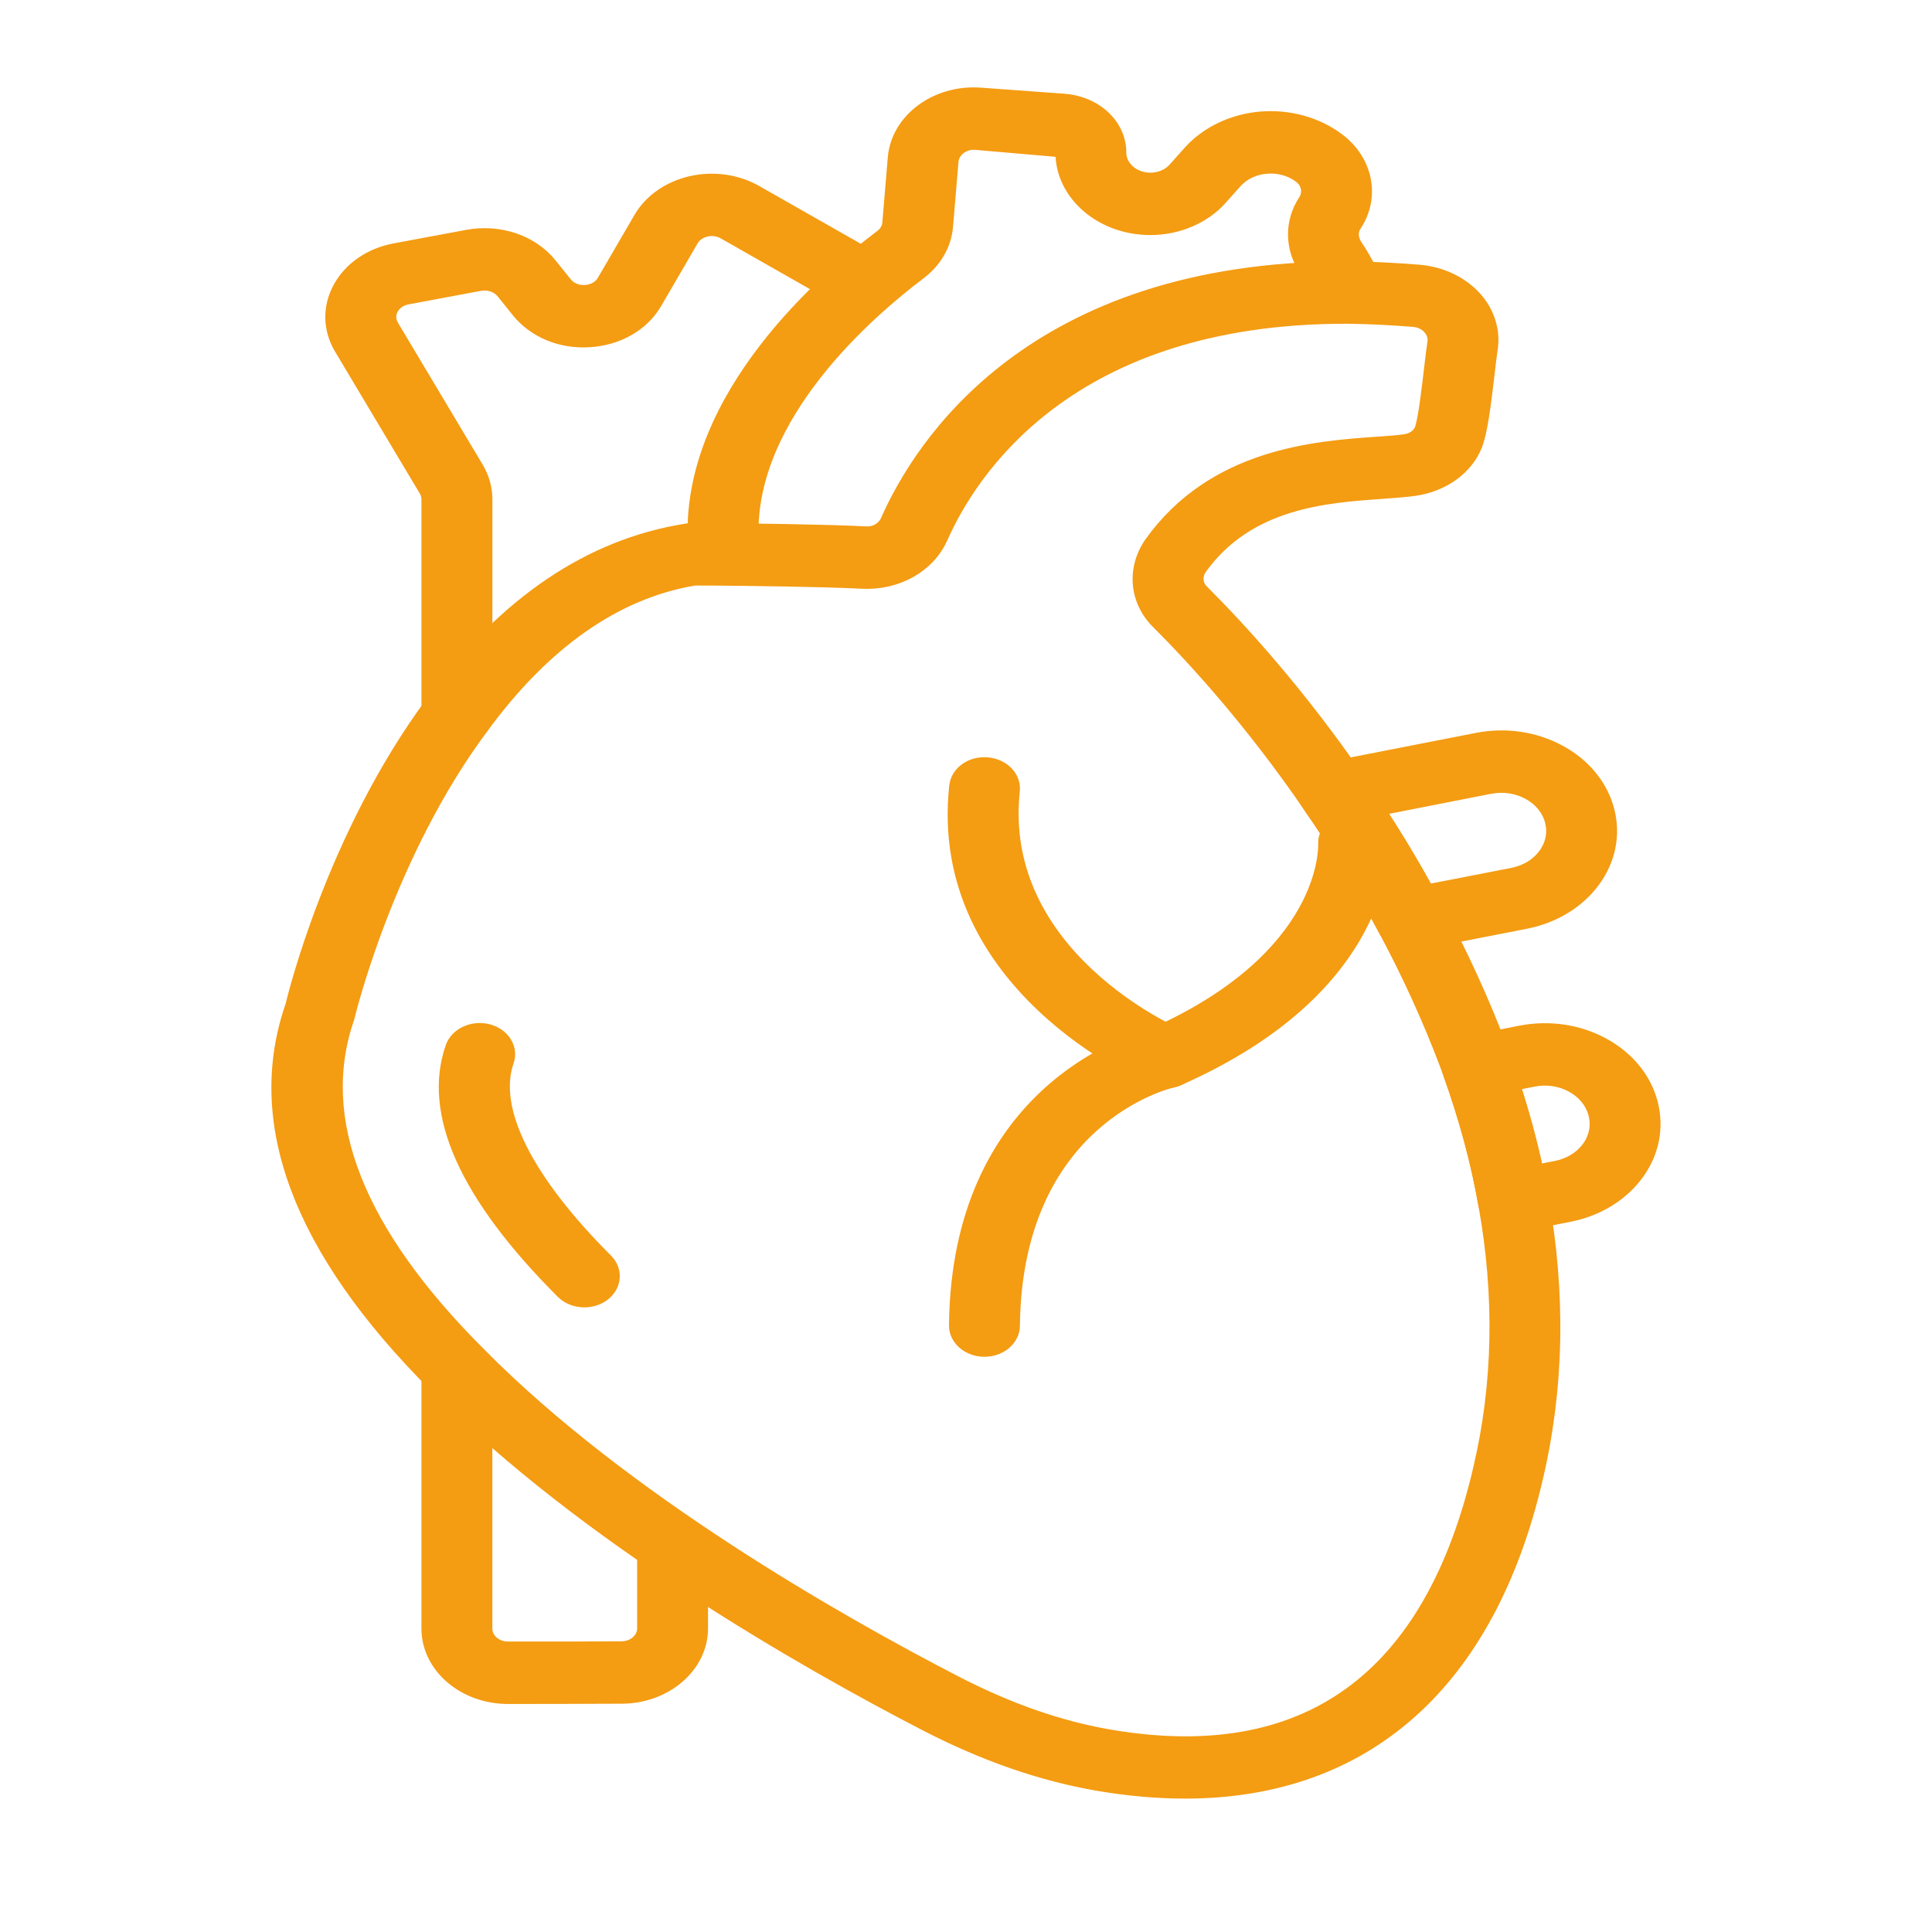 <svg width="42" height="42" viewBox="0 0 42 42" fill="none" xmlns="http://www.w3.org/2000/svg">
<path d="M25.761 39C25.157 39 24.524 38.944 23.863 38.832C22.616 38.615 21.385 38.188 20.099 37.524C17.512 36.187 12.686 33.45 9.425 30.146C6.467 27.189 5.417 24.396 6.306 21.848C6.327 21.749 7.186 18.167 9.371 15.229C10.945 13.074 12.813 11.812 14.919 11.482C14.959 11.475 14.999 11.472 15.04 11.472H15.53C16.288 11.48 17.85 11.495 18.828 11.543C19.006 11.556 19.175 11.458 19.245 11.301C19.978 9.639 22.422 5.781 29.26 5.781C29.305 5.781 29.348 5.782 29.392 5.782C29.869 5.79 30.345 5.814 30.856 5.855C31.346 5.897 31.795 6.111 32.096 6.442C32.395 6.771 32.526 7.197 32.456 7.61C32.439 7.717 32.418 7.898 32.394 8.107C32.31 8.828 32.237 9.402 32.119 9.701C31.91 10.216 31.39 10.589 30.759 10.68C30.559 10.708 30.314 10.726 30.036 10.746C28.817 10.832 27.148 10.95 26.126 12.384C26.033 12.521 26.045 12.703 26.162 12.816C27.009 13.662 28.281 15.057 29.573 16.938C30.192 17.828 30.769 18.774 31.285 19.748C31.818 20.742 32.283 21.762 32.666 22.775L32.747 22.992C33.122 24.037 33.395 25.053 33.563 26.023C33.943 28.131 33.902 30.193 33.44 32.148C32.398 36.621 29.702 39 25.761 39L25.761 39ZM15.102 12.629C13.404 12.914 11.857 13.997 10.504 15.85C8.449 18.612 7.614 22.095 7.606 22.13C6.842 24.327 7.802 26.754 10.444 29.395C13.584 32.575 18.272 35.232 20.788 36.532C21.941 37.127 23.033 37.509 24.126 37.698C28.373 38.425 31.064 36.478 32.126 31.921C32.126 31.92 32.126 31.919 32.126 31.919C32.557 30.098 32.595 28.173 32.239 26.198C32.08 25.281 31.821 24.323 31.471 23.345L31.394 23.139C31.025 22.163 30.579 21.186 30.067 20.23C29.571 19.294 29.017 18.386 28.421 17.531C27.177 15.719 25.959 14.383 25.156 13.579C24.654 13.097 24.578 12.374 24.977 11.79C26.361 9.846 28.594 9.688 29.928 9.594C30.163 9.578 30.37 9.564 30.539 9.54C30.685 9.519 30.808 9.434 30.852 9.324C30.928 9.133 31.014 8.391 31.06 7.992C31.087 7.764 31.11 7.568 31.13 7.447C31.147 7.341 31.115 7.238 31.039 7.155C30.963 7.07 30.852 7.017 30.728 7.007C30.254 6.969 29.81 6.946 29.374 6.939C29.334 6.939 29.295 6.938 29.256 6.938C23.256 6.938 21.133 10.275 20.497 11.717C20.215 12.343 19.516 12.736 18.751 12.699C17.804 12.652 16.263 12.637 15.522 12.63L15.102 12.629Z" fill="#F49C12" stroke="#F49C12" stroke-width="0.2"/>
<path d="M12.704 28.321C12.515 28.321 12.328 28.253 12.195 28.12C10.088 26.013 9.277 24.206 9.786 22.751C9.893 22.445 10.268 22.273 10.622 22.364C10.976 22.456 11.177 22.779 11.07 23.084C10.713 24.107 11.473 25.628 13.211 27.365C13.453 27.607 13.422 27.972 13.141 28.181C13.014 28.275 12.859 28.321 12.704 28.321L12.704 28.321Z" fill="#F49C12" stroke="#F49C12" stroke-width="0.2"/>
<path d="M15.719 12.241C15.355 12.241 15.056 11.99 15.048 11.675C14.972 8.58 17.877 6.048 19.13 5.102C19.219 5.035 19.272 4.945 19.281 4.843L19.4 3.426C19.471 2.585 20.319 1.941 21.298 2.004L23.127 2.137C23.844 2.189 24.385 2.696 24.385 3.317C24.385 3.613 24.665 3.854 25.008 3.854C25.203 3.854 25.383 3.777 25.502 3.644L25.828 3.279C26.209 2.852 26.784 2.577 27.406 2.525C28.028 2.473 28.653 2.648 29.122 3.004C29.753 3.482 29.91 4.287 29.494 4.916C29.415 5.035 29.423 5.186 29.514 5.321C29.753 5.671 29.939 6.095 29.947 6.113C30.077 6.412 29.901 6.745 29.555 6.857C29.21 6.971 28.822 6.819 28.691 6.52C28.689 6.517 28.537 6.169 28.358 5.907C28.026 5.42 28.014 4.821 28.327 4.345C28.43 4.189 28.392 3.99 28.236 3.872C28.041 3.725 27.794 3.656 27.535 3.677C27.277 3.698 27.048 3.807 26.891 3.984L26.565 4.349C26.195 4.763 25.614 5.01 25.008 5.01C23.925 5.01 23.044 4.251 23.044 3.317L21.196 3.157C20.966 3.143 20.755 3.302 20.737 3.51L20.618 4.927C20.583 5.333 20.369 5.704 20.014 5.973C18.902 6.811 16.325 9.043 16.39 11.65C16.398 11.97 16.104 12.234 15.734 12.241C15.729 12.241 15.723 12.241 15.719 12.241L15.719 12.241Z" fill="#F49C12" stroke="#F49C12" stroke-width="0.2"/>
<path d="M11.213 36.943H11.042C10.06 36.942 9.262 36.252 9.262 35.406V29.775C9.262 29.456 9.562 29.197 9.932 29.197C10.303 29.197 10.603 29.456 10.603 29.775V35.406C10.603 35.616 10.801 35.786 11.043 35.786C11.792 35.789 12.77 35.784 13.515 35.781C13.755 35.779 13.951 35.609 13.951 35.4V33.689C13.951 33.369 14.251 33.111 14.621 33.111C14.992 33.111 15.292 33.369 15.292 33.689V35.4C15.292 36.243 14.498 36.932 13.521 36.937C12.83 36.94 11.936 36.943 11.214 36.943H11.213Z" fill="#F49C12" stroke="#F49C12" stroke-width="0.2"/>
<path d="M9.932 16.117C9.562 16.117 9.262 15.858 9.262 15.539V10.854C9.262 10.794 9.245 10.733 9.213 10.68L7.371 7.594C7.115 7.166 7.105 6.671 7.344 6.235C7.582 5.8 8.032 5.491 8.578 5.389L10.155 5.095C10.863 4.964 11.586 5.209 11.997 5.721L12.329 6.133C12.457 6.293 12.643 6.3 12.722 6.295C12.798 6.291 12.984 6.261 13.085 6.087L13.879 4.723C14.107 4.331 14.52 4.041 15.012 3.928C15.504 3.815 16.029 3.888 16.454 4.13L19.053 5.608C19.363 5.783 19.448 6.142 19.244 6.409C19.04 6.675 18.624 6.75 18.315 6.573L15.716 5.094C15.571 5.012 15.429 5.028 15.359 5.045C15.287 5.061 15.156 5.109 15.079 5.241L14.285 6.605C14 7.094 13.451 7.41 12.817 7.448C12.185 7.491 11.589 7.241 11.227 6.791L10.896 6.379C10.793 6.253 10.615 6.192 10.439 6.224L8.863 6.519C8.678 6.554 8.592 6.665 8.557 6.729C8.523 6.792 8.478 6.92 8.564 7.065L10.406 10.15C10.536 10.367 10.604 10.61 10.604 10.853V15.538C10.603 15.858 10.303 16.117 9.932 16.117L9.932 16.117Z" fill="#F49C12" stroke="#F49C12" stroke-width="0.2"/>
<path d="M30.675 20.566C30.417 20.566 30.176 20.437 30.065 20.228C29.569 19.293 29.016 18.385 28.42 17.53C28.309 17.371 28.294 17.176 28.378 17.005C28.462 16.835 28.637 16.709 28.846 16.668L32.102 16.031C32.731 15.908 33.379 16.003 33.925 16.3C34.471 16.596 34.85 17.059 34.993 17.602C35.136 18.144 35.025 18.702 34.681 19.173C34.336 19.643 33.8 19.97 33.171 20.093L30.823 20.552C30.774 20.561 30.724 20.566 30.675 20.566L30.675 20.566ZM30.033 17.622C30.392 18.173 30.734 18.741 31.054 19.32L32.874 18.965H32.875C33.155 18.91 33.393 18.765 33.546 18.556C33.7 18.346 33.749 18.098 33.685 17.857C33.621 17.615 33.453 17.41 33.21 17.278C32.967 17.146 32.678 17.104 32.399 17.158L30.033 17.622Z" fill="#F49C12" stroke="#F49C12" stroke-width="0.2"/>
<path d="M32.9 26.686C32.766 26.686 32.634 26.651 32.522 26.585C32.368 26.494 32.265 26.352 32.237 26.193C32.078 25.28 31.82 24.321 31.469 23.343C31.414 23.19 31.436 23.023 31.529 22.884C31.622 22.744 31.779 22.645 31.961 22.609L33.044 22.396C33.674 22.274 34.322 22.367 34.869 22.664C35.416 22.961 35.795 23.424 35.938 23.967C36.081 24.516 35.97 25.074 35.626 25.544C35.281 26.014 34.745 26.341 34.116 26.464L33.048 26.672C32.999 26.681 32.95 26.686 32.9 26.686L32.9 26.686ZM32.955 23.6C33.154 24.213 33.318 24.818 33.445 25.409L33.82 25.336C34.1 25.281 34.339 25.136 34.492 24.927C34.645 24.718 34.694 24.47 34.631 24.228C34.566 23.98 34.397 23.775 34.154 23.643C33.911 23.51 33.621 23.468 33.343 23.524L32.955 23.6Z" fill="#F49C12" stroke="#F49C12" stroke-width="0.2"/>
<path d="M21.401 29.395H21.395C21.025 29.392 20.727 29.131 20.73 28.812C20.785 23.792 24.456 22.608 25.082 22.442C28.807 20.773 28.759 18.447 28.756 18.348C28.743 18.031 29.03 17.762 29.398 17.749C29.753 17.724 30.077 17.977 30.096 18.294C30.104 18.423 30.229 21.467 25.638 23.497C25.593 23.517 25.546 23.532 25.497 23.543C25.363 23.574 22.121 24.377 22.072 28.822C22.069 29.14 21.769 29.395 21.401 29.395L21.401 29.395ZM25.332 22.983H25.338H25.332Z" fill="#F49C12" stroke="#F49C12" stroke-width="0.2"/>
<path d="M25.333 23.561C25.234 23.561 25.134 23.542 25.04 23.502C24.844 23.42 20.267 21.447 20.735 17.087C20.769 16.768 21.091 16.532 21.465 16.564C21.833 16.594 22.104 16.875 22.07 17.194C21.687 20.767 25.587 22.447 25.626 22.463C25.959 22.603 26.098 22.949 25.936 23.236C25.82 23.441 25.581 23.561 25.333 23.561L25.333 23.561Z" fill="#F49C12" stroke="#F49C12" stroke-width="0.2"/>
</svg>
